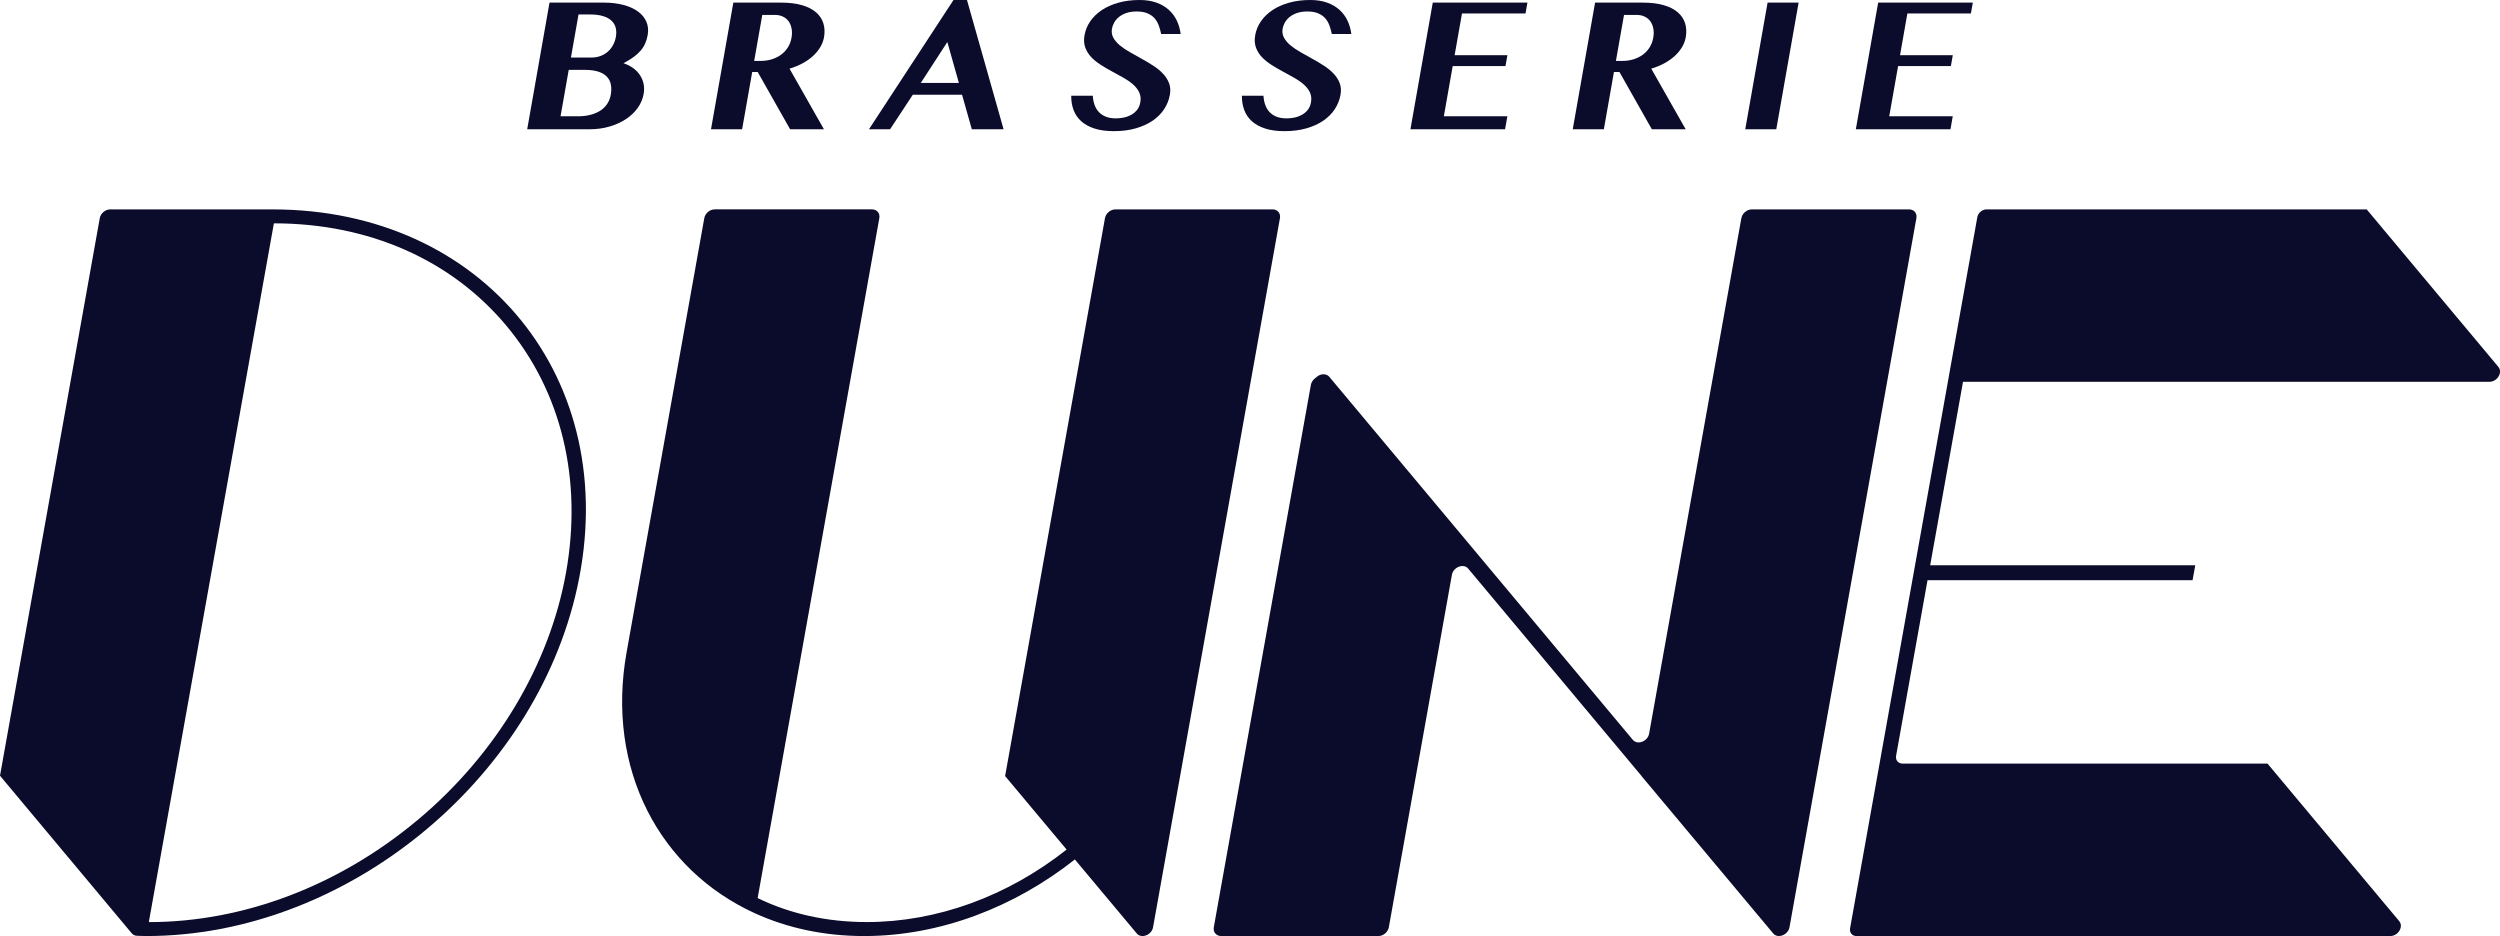 <?xml version="1.0" encoding="UTF-8"?>
<svg id="Layer_1" data-name="Layer 1" xmlns="http://www.w3.org/2000/svg" version="1.1" viewBox="0 0 1080 404.37">
  <defs>
    <style>
      .cls-1 {
        fill: #0b0b2b;
        stroke-width: 0px;
      }
    </style>
  </defs>
  <g>
    <path class="cls-1" d="M117.77,90.46H47.62c-2.12,0-4.14,1.7-4.52,3.79L0,335.11l56.88,68.04c.65.78,1.55,1.12,2.49,1.12l3.85.1c85.84,0,167.8-66.89,186.16-150.65,19.66-89.77-40.42-163.26-131.61-163.26ZM180.46,354.2c-33.96,28.42-75.13,44.09-115.95,44.15-.12,0-.2-.09-.18-.22L118.28,96.7c.02-.12.13-.22.26-.22,40.83.06,76.41,15.75,100.2,44.21,23.81,28.49,32.97,66.35,25.79,106.63-7.13,40.01-30.27,78.6-64.06,106.88Z"/>
    <path class="cls-1" d="M549.8,90.45h-67.93c-2.12,0-4.15,1.7-4.52,3.79l-43.14,241.02,26.57,31.75c-25.63,20.25-56.12,31.32-86.38,31.32-17.17,0-33.14-3.57-47.1-10.36l52.57-293.74c.37-2.09-1.04-3.79-3.16-3.79h-67.93c-2.12,0-4.15,1.7-4.52,3.79l-33.56,187.51c-9.06,50.61,14.32,94.07,55.43,112.79,13.89,6.33,29.81,9.84,47.19,9.84,32.9,0,65.08-12.57,91.02-33.09l26.75,31.97c1.99,2.39,6.43.7,7.03-2.67l18.42-102.94,4.69-26.21,31.71-177.19c.37-2.09-1.04-3.79-3.16-3.79Z"/>
    <path class="cls-1" d="M826.76,91.1c-.36-.27-.79-.47-1.27-.57-.24-.05-.5-.08-.76-.08h-67.93c-.27,0-.53.03-.79.08-.52.1-1.02.3-1.48.57-1.14.68-2.02,1.83-2.26,3.13h0s-3.49,19.53-3.49,19.53l-.88,4.91h0l-35.48,198.26c-.6,3.38-5.04,5.06-7.04,2.68l-74.88-89.56-56.23-67.25c-1.24-1.48-3.67-1.48-5.43,0l-.93.78c-.84.71-1.43,1.68-1.61,2.68l-29.71,166-1,5.57-11.23,62.76c-.37,2.08,1.05,3.78,3.17,3.78h67.93c2.12,0,4.14-1.7,4.51-3.78l11.23-62.76,1-5.57,15.02-83.93c.6-3.38,5.05-5.06,7.04-2.68l74.88,89.57v.05s54.75,65.43,54.75,65.43l2.13,2.55s.03.02.04.04c.13.15.28.29.43.41.06.05.13.09.19.13.11.07.23.14.35.2.07.04.15.07.23.1.13.05.26.09.4.12.07.02.13.04.2.05.19.04.39.05.59.06.02,0,.04,0,.06,0,.05,0,.11-.01.16-.02.15,0,.3-.02.46-.04.08-.01.16-.03.24-.04.18-.04.35-.09.53-.15.04-.01.08-.02.12-.04.22-.08.44-.19.66-.3.03-.02.06-.04.09-.05.19-.11.37-.23.55-.37.03-.02.06-.04.09-.07.4-.32.75-.7,1.03-1.14.01-.02.03-.04.04-.07.12-.2.23-.41.32-.63.01-.04.03-.07.04-.11.09-.24.17-.5.22-.76l1.08-6.05,50.25-280.77,3.49-19.53h0c.23-1.31-.23-2.46-1.13-3.14Z"/>
    <path class="cls-1" d="M1036.44,397.91h0l-19.43-23.24-37.45-44.8h-157.65c-1.88,0-3.13-1.5-2.8-3.35l13.58-75.88h114.37c.07,0,.15-.06.16-.14l1.11-6.18c.01-.08-.05-.14-.12-.14h-114.37l14.18-79.23h227.39c1.15,0,2.21-.47,3.01-1.18.8-.71,1.36-1.66,1.53-2.63.17-.93-.01-1.88-.66-2.65l-56.88-68.04h-164.27c-.1,0-.19,0-.29.02-1.05.1-2.04.65-2.73,1.46-.13.16-.26.33-.37.51-.22.34-.38.71-.48,1.1-.03.09-.05.18-.07.27l-12.13,67.8s0,.02,0,.03l-42.84,239.39c-.33,1.85.92,3.35,2.8,3.35h230.54c.27,0,.54-.03.8-.08.08-.02.16-.04.23-.06.18-.05.36-.09.53-.16.08-.03.15-.07.23-.09.17-.08.34-.16.51-.27.05-.03.09-.05.14-.09.09-.06.19-.11.28-.17.07-.05.13-.12.2-.18.07-.06.15-.13.22-.2.13-.13.25-.25.37-.39.07-.08.12-.16.18-.23.1-.15.21-.28.3-.43.04-.09.08-.16.12-.25.08-.16.17-.31.22-.47.03-.06.04-.11.06-.17.06-.18.13-.37.16-.56.17-.93-.01-1.88-.66-2.65Z"/>
  </g>
  <g>
    <path class="cls-1" d="M237.39,1.13h23.49c3.15,0,5.97.34,8.48,1.01,2.51.67,4.59,1.62,6.26,2.84,1.67,1.22,2.87,2.7,3.62,4.42.74,1.72.93,3.63.56,5.73-.23,1.29-.58,2.49-1.06,3.59-.48,1.1-1.12,2.14-1.94,3.11-.82.97-1.83,1.89-3.05,2.78-1.22.89-2.69,1.79-4.41,2.7,1.52.51,2.88,1.19,4.08,2.04s2.18,1.84,2.96,2.99c.78,1.14,1.32,2.41,1.63,3.79.3,1.39.32,2.86.05,4.42-.38,2.15-1.22,4.16-2.53,6.01-1.31,1.86-2.99,3.47-5.05,4.84-2.06,1.37-4.43,2.45-7.11,3.25-2.68.79-5.57,1.19-8.66,1.19h-26.96L237.39,1.13ZM242.16,50.24h7.43c2.18,0,4.1-.23,5.77-.71,1.67-.47,3.1-1.12,4.28-1.94,1.18-.82,2.12-1.8,2.82-2.94.7-1.14,1.17-2.39,1.4-3.73.27-1.53.29-2.95.06-4.26s-.77-2.44-1.64-3.41c-.87-.97-2.09-1.72-3.68-2.26-1.59-.54-3.59-.81-6.01-.81h-6.9l-3.54,20.06ZM246.64,24.86h8.84c1.43,0,2.74-.22,3.93-.67,1.19-.44,2.25-1.06,3.15-1.86.91-.79,1.66-1.74,2.26-2.84.6-1.1,1.01-2.3,1.24-3.59.25-1.43.23-2.73-.08-3.92-.3-1.18-.9-2.2-1.8-3.04-.9-.85-2.12-1.51-3.65-1.98s-3.4-.71-5.61-.71h-5l-3.28,18.6Z"/>
    <path class="cls-1" d="M316.8,1.13h20.58c3.55,0,6.59.37,9.11,1.11,2.52.74,4.54,1.77,6.07,3.11,1.53,1.33,2.57,2.91,3.14,4.74.56,1.83.66,3.82.28,5.97-.28,1.56-.84,3.03-1.69,4.42s-1.92,2.66-3.22,3.83c-1.3,1.17-2.8,2.21-4.5,3.11-1.71.9-3.54,1.65-5.5,2.24l14.87,26.19h-14.61l-14-24.74h-2.38l-4.36,24.74h-13.44l9.65-54.72ZM325.8,26.31h2.91c1.64,0,3.2-.23,4.68-.68,1.48-.46,2.81-1.11,3.98-1.96,1.17-.85,2.15-1.89,2.95-3.13.8-1.24,1.33-2.64,1.61-4.2.26-1.45.27-2.78.04-4-.23-1.21-.66-2.25-1.28-3.13-.63-.87-1.45-1.55-2.47-2.04-1.02-.48-2.17-.73-3.46-.73h-5.45l-3.5,19.85Z"/>
    <path class="cls-1" d="M417.73,0l15.82,55.85h-13.72l-4.23-14.93h-21.27l-9.82,14.93h-9.12L411.91,0h5.81ZM397.77,35.83h16.47l-4.99-17.68-11.47,17.68Z"/>
    <path class="cls-1" d="M481.18,56.66c-3.28,0-6.09-.38-8.41-1.15-2.33-.77-4.23-1.82-5.72-3.17-1.48-1.34-2.57-2.95-3.27-4.82-.69-1.87-1.03-3.92-1.01-6.15h9.32c.08,1.38.32,2.66.73,3.85.41,1.19,1.01,2.22,1.81,3.1.8.88,1.81,1.57,3.03,2.07s2.69.75,4.41.75c1.13,0,2.27-.12,3.43-.36,1.16-.24,2.23-.64,3.22-1.19.99-.55,1.82-1.27,2.52-2.14.69-.88,1.15-1.96,1.38-3.25.28-1.62.12-3.05-.49-4.32-.61-1.26-1.51-2.41-2.7-3.45-1.19-1.04-2.58-2-4.17-2.89-1.59-.89-3.22-1.78-4.89-2.69-1.67-.9-3.29-1.85-4.87-2.85-1.57-1-2.94-2.11-4.09-3.33-1.16-1.22-2.02-2.61-2.58-4.16-.56-1.55-.67-3.32-.31-5.31.39-2.18,1.22-4.2,2.5-6.04,1.28-1.85,2.94-3.45,4.98-4.81,2.04-1.36,4.43-2.42,7.18-3.19C485.92.38,488.96,0,492.3,0c2.74,0,5.17.38,7.27,1.13,2.1.75,3.89,1.8,5.36,3.13,1.47,1.33,2.63,2.89,3.47,4.68.84,1.79,1.39,3.71,1.65,5.75h-8.43c-.26-1.29-.6-2.53-1.04-3.71-.44-1.18-1.05-2.22-1.83-3.11-.79-.89-1.81-1.59-3.06-2.12-1.25-.52-2.81-.79-4.66-.79-1.75,0-3.26.23-4.54.69s-2.34,1.04-3.19,1.76c-.85.71-1.52,1.51-1.99,2.38-.48.87-.79,1.73-.94,2.56-.26,1.45-.06,2.77.59,3.95.65,1.18,1.59,2.29,2.83,3.31,1.23,1.02,2.67,2,4.31,2.92,1.64.93,3.31,1.87,5.01,2.81,1.7.94,3.36,1.93,4.98,2.97,1.62,1.03,3.03,2.17,4.22,3.41,1.19,1.24,2.09,2.61,2.68,4.12.6,1.51.73,3.2.4,5.08-.39,2.23-1.22,4.31-2.47,6.22-1.25,1.91-2.9,3.57-4.95,4.98-2.05,1.41-4.49,2.52-7.31,3.33-2.82.81-5.98,1.21-9.48,1.21Z"/>
    <path class="cls-1" d="M554.91,56.66c-3.28,0-6.09-.38-8.41-1.15-2.33-.77-4.23-1.82-5.72-3.17-1.48-1.34-2.57-2.95-3.27-4.82-.69-1.87-1.03-3.92-1.01-6.15h9.32c.08,1.38.32,2.66.73,3.85.41,1.19,1.01,2.22,1.81,3.1.8.88,1.81,1.57,3.03,2.07s2.69.75,4.41.75c1.13,0,2.27-.12,3.43-.36,1.16-.24,2.23-.64,3.22-1.19.99-.55,1.83-1.27,2.52-2.14.69-.88,1.15-1.96,1.38-3.25.28-1.62.12-3.05-.49-4.32-.61-1.26-1.51-2.41-2.7-3.45-1.19-1.04-2.58-2-4.17-2.89-1.59-.89-3.22-1.78-4.89-2.69-1.67-.9-3.29-1.85-4.87-2.85-1.57-1-2.94-2.11-4.09-3.33-1.16-1.22-2.02-2.61-2.58-4.16-.56-1.55-.66-3.32-.31-5.31.39-2.18,1.22-4.2,2.5-6.04,1.28-1.85,2.94-3.45,4.98-4.81,2.04-1.36,4.44-2.42,7.18-3.19C559.65.38,562.69,0,566.03,0c2.74,0,5.17.38,7.27,1.13,2.1.75,3.89,1.8,5.36,3.13,1.47,1.33,2.63,2.89,3.47,4.68.84,1.79,1.39,3.71,1.65,5.75h-8.43c-.26-1.29-.6-2.53-1.04-3.71-.44-1.18-1.05-2.22-1.83-3.11-.79-.89-1.81-1.59-3.06-2.12-1.25-.52-2.81-.79-4.66-.79-1.75,0-3.26.23-4.54.69-1.28.46-2.34,1.04-3.2,1.76-.85.71-1.52,1.51-1.99,2.38-.47.87-.79,1.73-.93,2.56-.26,1.45-.06,2.77.59,3.95.65,1.18,1.59,2.29,2.82,3.31,1.23,1.02,2.67,2,4.31,2.92,1.64.93,3.31,1.87,5.01,2.81,1.7.94,3.36,1.93,4.98,2.97,1.62,1.03,3.03,2.17,4.22,3.41,1.2,1.24,2.09,2.61,2.68,4.12.6,1.51.73,3.2.4,5.08-.39,2.23-1.22,4.31-2.47,6.22-1.25,1.91-2.9,3.57-4.95,4.98-2.05,1.41-4.49,2.52-7.31,3.33-2.82.81-5.98,1.21-9.48,1.21Z"/>
    <path class="cls-1" d="M659.85,1.13l-.83,4.68h-27.44l-3.18,18.04h22.8l-.83,4.68h-22.8l-3.83,21.71h27.44l-.99,5.61h-40.88l9.65-54.72h40.88Z"/>
    <path class="cls-1" d="M689.07,1.13h20.58c3.55,0,6.59.37,9.11,1.11,2.52.74,4.54,1.77,6.07,3.11,1.53,1.33,2.57,2.91,3.14,4.74.56,1.83.66,3.82.28,5.97-.27,1.56-.84,3.03-1.69,4.42s-1.92,2.66-3.22,3.83c-1.3,1.17-2.8,2.21-4.5,3.11-1.71.9-3.54,1.65-5.5,2.24l14.87,26.19h-14.61l-14-24.74h-2.38l-4.36,24.74h-13.44l9.65-54.72ZM698.07,26.31h2.91c1.64,0,3.2-.23,4.68-.68,1.48-.46,2.81-1.11,3.98-1.96,1.17-.85,2.15-1.89,2.95-3.13.8-1.24,1.33-2.64,1.61-4.2.26-1.45.27-2.78.04-4-.23-1.21-.66-2.25-1.28-3.13-.63-.87-1.45-1.55-2.47-2.04-1.02-.48-2.17-.73-3.46-.73h-5.45l-3.5,19.85Z"/>
    <path class="cls-1" d="M763.6,1.13h13.4l-9.65,54.72h-13.4l9.65-54.72Z"/>
    <path class="cls-1" d="M852.26,1.13l-.83,4.68h-27.44l-3.18,18.04h22.8l-.83,4.68h-22.8l-3.83,21.71h27.44l-.99,5.61h-40.88l9.65-54.72h40.88Z"/>
  </g>
</svg>